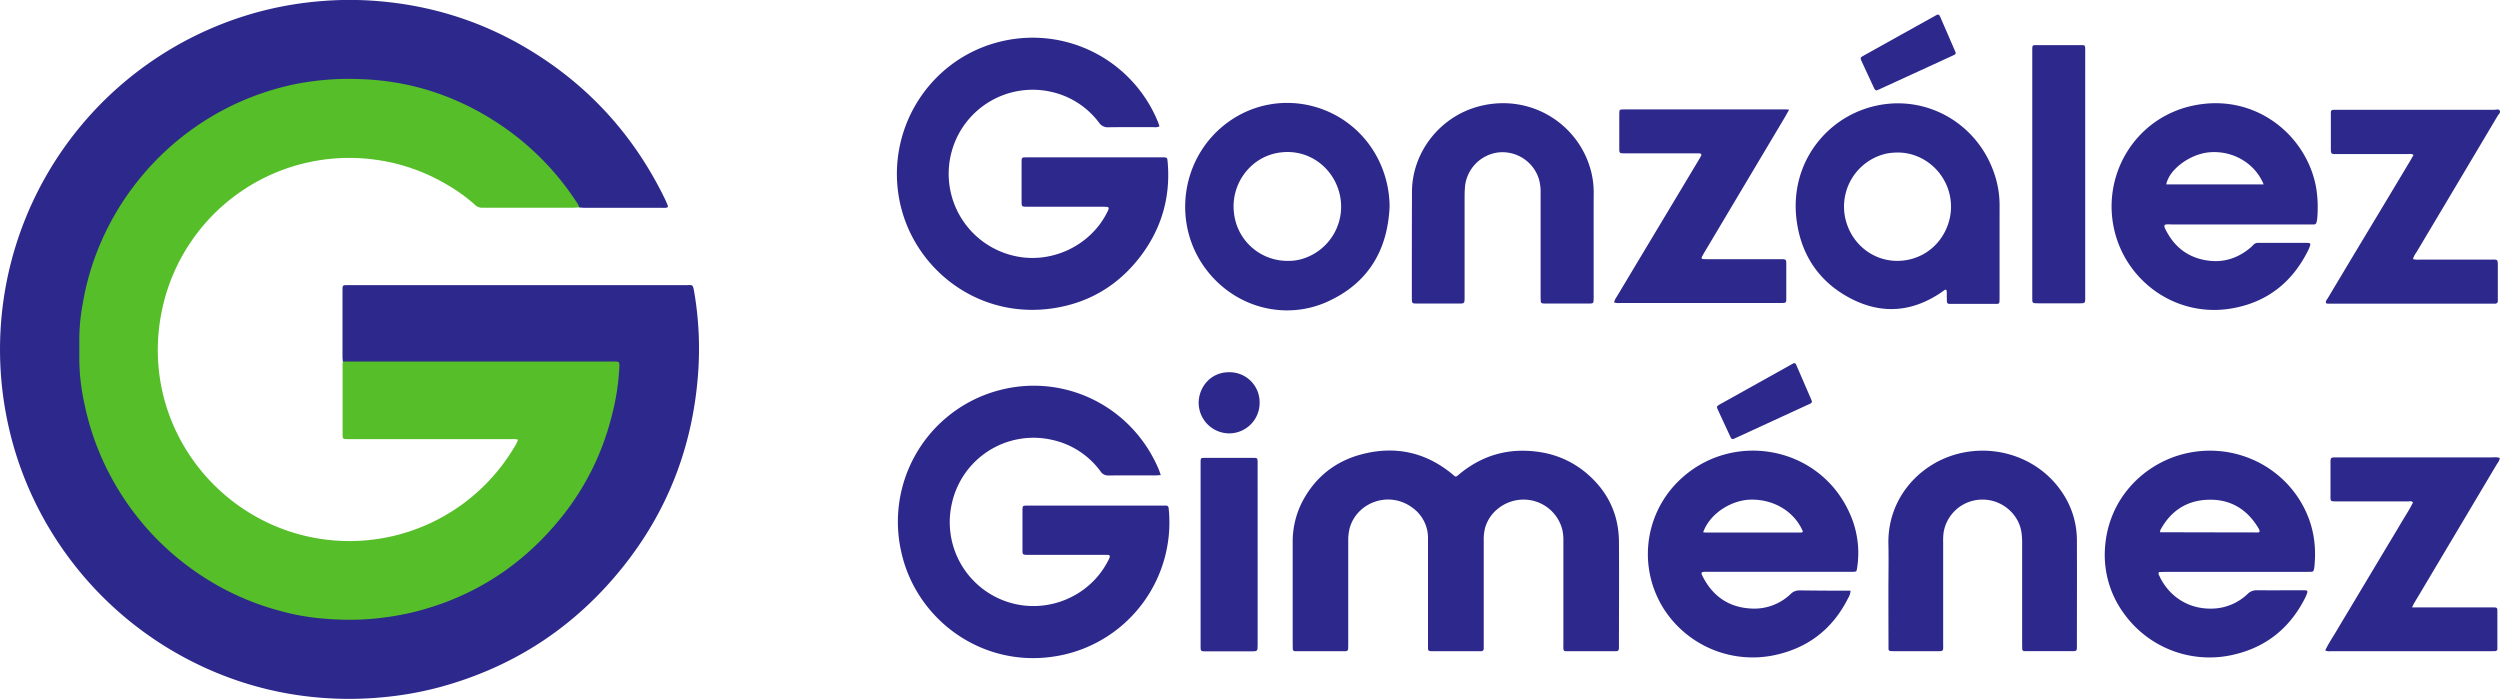 <svg id="Capa_1" data-name="Capa 1" xmlns="http://www.w3.org/2000/svg" viewBox="0 0 1667.58 466.2"><defs><style>.cls-1{fill:#2d288b;}.cls-2{fill:#55be28;}</style></defs><title>logo</title><path class="cls-1" d="M-149.21-290.86c-0.08-1.11-.22-2.23-0.22-3.34q0-21.6,0-43.2c0-1,0-1.92.06-2.88a1.4,1.4,0,0,1,1.48-1.49q1.68-.05,3.36-0.05,112.07,0,224.14,0c4.5,0,4.62-.91,5.6,4.8a224.52,224.52,0,0,1,2.45,55.47c-3.73,47.88-20.4,90.84-50.52,128.3Q-11-93.39-85.35-73.46A225.36,225.36,0,0,1-121.65-67a235.29,235.29,0,0,1-41.22.48,229.13,229.13,0,0,1-78.51-20.2C-310.11-118.12-357-179.48-372.18-247.6a233.67,233.67,0,0,1-5.28-65.3,233.21,233.21,0,0,1,171.37-211,232,232,0,0,1,41.5-7.28,228.92,228.92,0,0,1,33.56-.47c37.67,2.31,72.88,12.89,105.3,32.32,40.35,24.17,70.67,57.57,91.27,99.83,0.77,1.58,1.43,3.21,2.09,4.83a2,2,0,0,1-.16.92,7.06,7.06,0,0,1-3.3.35q-26.16,0-52.31,0c-1.11,0-2.22-.16-3.33-0.24-3.44-2.55-5.21-6.42-7.68-9.73-31.23-41.82-72.29-67.19-124.37-73.43-34.78-4.17-68.33,1-99.85,16.67a178.94,178.94,0,0,0-78.06,74.22,171.78,171.78,0,0,0-21.88,71.47c-2.31,30.09,2,59.33,14.38,87.14,17.2,38.51,44.54,67.6,81.68,87.29,23.05,12.22,47.79,18.52,74,19.77a177.82,177.82,0,0,0,78.57-14,174.86,174.86,0,0,0,53.31-35.23,179.44,179.44,0,0,0,45.63-70.1,189.47,189.47,0,0,0,9.45-42,35.21,35.21,0,0,0,.06-4.8c0-2.18-1.19-3.17-3.31-3.22-1.6,0-3.2,0-4.8,0q-83.74,0-167.48,0C-144.33-289.6-147-289-149.21-290.86Z" transform="translate(377.89 532.01)"/><path class="cls-2" d="M-149.21-290.86H29.32c6.54,0,6.14-.61,5.8,5.86a159.05,159.05,0,0,1-5.26,31.61,174.72,174.72,0,0,1-32.92,66c-25.71,32.11-58.46,53.56-98.5,63.56a188.08,188.08,0,0,1-35.5,5.08,199.48,199.48,0,0,1-23.94-.54,152.94,152.94,0,0,1-28.76-4.89,178.91,178.91,0,0,1-58.81-27.3,181,181,0,0,1-54.5-61,178.07,178.07,0,0,1-18.5-50.18,144.13,144.13,0,0,1-3.41-28.5c0-5.28,0-10.56,0-15.84a131.88,131.88,0,0,1,2.27-22.39,174.38,174.38,0,0,1,11.49-39.48,180.87,180.87,0,0,1,28.81-46.78,181.27,181.27,0,0,1,40.24-35.3A180.17,180.17,0,0,1-179-476.28a182.86,182.86,0,0,1,40.07-3c35.15,0.89,67.14,11.61,96.11,31.4a181.44,181.44,0,0,1,49.07,50,13.94,13.94,0,0,1,2.25,4.21c-1.43.07-2.87,0.21-4.3,0.21q-29.28,0-58.56,0a7.66,7.66,0,0,0-1,0,7.17,7.17,0,0,1-6-2.2A112.13,112.13,0,0,0-80-409a126,126,0,0,0-47.21-16.44,127.6,127.6,0,0,0-141.67,96c-17.54,72.2,28.46,139.25,94.71,154.92A127.86,127.86,0,0,0-35-233.47a19.48,19.48,0,0,0,2.61-5.18c-1.54-.71-3-0.44-4.34-0.44q-44.16,0-88.32,0h-20.16c-1,0-1.92,0-2.87-.11a1.3,1.3,0,0,1-1.19-1.26,23.66,23.66,0,0,1-.11-2.39q0-23,0-46.08A17.07,17.07,0,0,1-149.21-290.86Z" transform="translate(377.89 532.01)"/><path class="cls-1" d="M396.38-215.1c-1.56.09-2.51,0.19-3.46,0.19-10.4,0-20.8-.06-31.19.06a6,6,0,0,1-5.54-2.75,54.22,54.22,0,0,0-32.26-21A55.74,55.74,0,0,0,257-196a55.94,55.94,0,0,0,38.49,65.9c25.69,7.73,53.79-4.18,65.86-28.07,0.22-.43.43-0.86,0.63-1.29,0.8-1.77.47-2.41-1.36-2.43-4,0-8,0-12,0H310.23c-1,0-1.92,0-2.88,0-3.05-.08-3.21-0.19-3.22-3.29,0-8.8,0-17.6,0-26.39a16.46,16.46,0,0,1,.1-1.91,1.29,1.29,0,0,1,1.25-1.2c0.79-.08,1.59-0.09,2.39-0.09h89.74c0.8,0,1.6,0,2.4,0a1.59,1.59,0,0,1,1.58,1.48c0.07,0.47.12,1,.16,1.43a90.46,90.46,0,0,1-69.84,96.49c-51.69,11.75-99-22.09-108.85-69.55a90.69,90.69,0,0,1,57.59-104.3c45.89-16.64,95.63,5.66,114.42,50.43C395.5-217.78,395.81-216.72,396.38-215.1Z" transform="translate(377.89 532.01)"/><path class="cls-1" d="M395.55-447.73a6.75,6.75,0,0,1-3.75.54c-10.08,0-20.16-.08-30.23.07a7,7,0,0,1-6.37-3.07,54.53,54.53,0,0,0-31.51-20.48A56,56,0,0,0,256.93-431a56.14,56.14,0,0,0,41.58,69.64c24.75,5.81,51.24-6.72,62.35-29.5a9.82,9.82,0,0,0,.72-1.77,1,1,0,0,0-.87-1.36c-1.43-.11-2.87-0.13-4.31-0.13H307.94c-4.57,0-4.4.16-4.4-4.5q0-12,0-24c0-1,0-1.92.06-2.88a1.44,1.44,0,0,1,1.48-1.53c1,0,1.92-.05,2.88-0.05h89.26c3.47,0.05,3.49.05,3.77,3.3,2,23.34-4.13,44.39-18.3,62.94-14.3,18.71-33.27,30.32-56.47,34.2-51.5,8.61-95.29-26.37-104.14-71.76-9.41-48.24,20.9-95.42,68.8-106.21a90.24,90.24,0,0,1,103.65,54C394.87-449.77,395.15-448.86,395.55-447.73Z" transform="translate(377.89 532.01)"/><path class="cls-1" d="M484.38-137.49q0-16.07,0-32.15a58.33,58.33,0,0,1,6.2-27.32c8.73-16.89,22.53-27.73,40.82-32.28,21.86-5.44,41.82-1,59.36,13.43,0.37,0.3.71,0.64,1.09,0.94,1.27,1,1.41,1,2.85-.15,0.38-.3.73-0.63,1.1-0.93,15.45-12.68,33.09-17.49,52.84-14.59A62.41,62.41,0,0,1,682-214.92c13.06,11.76,19.83,26.51,20,44.07,0.17,23.19,0,46.38,0,69.57,0,0.48,0,1,0,1.44-0.1,1.75-.5,2.21-2.36,2.21q-16.31,0-32.63,0c-1.62,0-2-.44-2.08-1.94-0.05-1.28,0-2.56,0-3.84q0-33.59,0-67.17a32.75,32.75,0,0,0-.7-8.09,26.62,26.62,0,0,0-25.07-20.08c-11.67-.38-23.11,7.11-26.46,18.9a30.81,30.81,0,0,0-.88,8.55q0,31.67,0,63.33c0,2.08,0,4.16,0,6.24,0,0.8,0,1.6,0,2.4a1.67,1.67,0,0,1-1.87,1.7q-1,0-1.92,0H578.66c-0.48,0-1,0-1.44,0-2.31-.09-2.53-0.28-2.59-2.42,0-1.28,0-2.56,0-3.84q0-34.31,0-68.61a24.82,24.82,0,0,0-10.58-21c-15.45-11.33-36.73-3.48-41.62,13.6a34.08,34.08,0,0,0-1,9.5q0,33.34,0,66.69c0,1.44,0,2.88-.05,4.32a1.65,1.65,0,0,1-1.83,1.74c-0.64,0-1.28,0-1.92,0H488.38c-0.8,0-1.6,0-2.4,0a1.44,1.44,0,0,1-1.54-1.46c0-1.28-.06-2.56-0.06-3.84Q484.37-120.22,484.38-137.49Z" transform="translate(377.89 532.01)"/><path class="cls-1" d="M881.74-138.1c0-10.24.23-20.48,0-30.71-0.83-31.31,21.62-55.17,48.81-61.08,25.8-5.61,52.74,4.68,67.18,26.48a56.78,56.78,0,0,1,9.74,31.62c0.1,23.35,0,46.7,0,70,0,0.64,0,1.28,0,1.92-0.09,1.77-.44,2.18-2.36,2.19-10.72,0-21.43,0-32.15,0-0.16,0-.32,0-0.48,0A1.42,1.42,0,0,1,971-99.18q-0.06-2.16-.06-4.32,0-33.35,0-66.69a44.68,44.68,0,0,0-.52-7.16c-1.9-11.79-13-21.65-26.32-21.41A26.17,26.17,0,0,0,918.58-177a41.18,41.18,0,0,0-.32,6.7q0,33.59,0,67.17c0,5.94.67,5.47-5.31,5.48q-13,0-25.91,0c-1.28,0-2.56,0-3.83-.08a1.4,1.4,0,0,1-1.41-1.56q0-1.92,0-3.84Q881.74-120.59,881.74-138.1Z" transform="translate(377.89 532.01)"/><path class="cls-1" d="M685.13-370.15q0,18,0,36c0,1.12,0,2.24-.13,3.34a1.29,1.29,0,0,1-1.26,1.19,18.54,18.54,0,0,1-1.91.09H653a14.24,14.24,0,0,1-1.91-.13,1.31,1.31,0,0,1-1.22-1.25c-0.09-1.43-.13-2.87-0.13-4.31q0-33.82,0-67.64a31.87,31.87,0,0,0-1.2-9.95,25.48,25.48,0,0,0-27.14-17.5,25.47,25.47,0,0,0-22.06,22.49c-0.21,2.38-.3,4.79-0.3,7.18q0,32.86,0,65.72c0,5.88.26,5.38-5.51,5.38H568.13c-1,0-1.92,0-2.87-.09a1.34,1.34,0,0,1-1.28-1.19,11.81,11.81,0,0,1-.13-1.9c0-23.83,0-47.65.1-71.48,0.1-26.14,18.58-50.24,45.17-57,34.41-8.71,66.91,12.35,74.57,44.6a58.27,58.27,0,0,1,1.47,13.79C685.1-391.9,685.13-381,685.13-370.15Z" transform="translate(377.89 532.01)"/><path class="cls-1" d="M1231.61-359.21a13.16,13.16,0,0,0,4.75.35q23.5,0,47,0c5,0,4.9-.43,4.88,5,0,6.56,0,13.11,0,19.67,0,1,0,1.92,0,2.88a1.66,1.66,0,0,1-1.73,1.84c-0.64,0-1.28,0-1.92,0H1175.2c-0.47,0-.95-0.09-1.41-0.14-0.78-1.51.43-2.44,1-3.45q12.65-21.2,25.38-42.35Q1215-400,1229.77-424.71c0.73-1.21,1.4-2.46,2.22-3.91-1.24-1-2.53-.63-3.7-0.63q-23,0-46,0c-5.76,0-5.42.54-5.42-5.43,0-7.19,0-14.39,0-21.58,0-2.23.29-2.44,2.49-2.52,0.64,0,1.28,0,1.92,0q52.28,0,104.56,0c1.23,0,2.92-.62,3.6.4,0.93,1.41-.69,2.59-1.38,3.75q-27.06,45.54-54.17,91A14.62,14.62,0,0,0,1231.61-359.21Z" transform="translate(377.89 532.01)"/><path class="cls-1" d="M815.53-458.89c-1.24,2.19-2.06,3.72-2.94,5.21l-53,89c-0.82,1.37-1.63,2.74-2.34,4.17a0.86,0.86,0,0,0,.82,1.31c1.44,0.07,2.88.07,4.31,0.07q23.51,0,47,0c4.44,0,4.24,0,4.24,4.15,0,7.52,0,15,0,22.55,0,2.18-.31,2.43-2.5,2.51-1.12,0-2.24,0-3.36,0q-51.83,0-103.65,0c-1.71,0-3.47.29-5.29-.34,0.16-1.77,1.25-3,2-4.31q18.72-31.27,37.48-62.52l16.52-27.56c0.66-1.1,1.32-2.19,1.93-3.31a1.06,1.06,0,0,0-.81-1.71c-1.44-.06-2.88-0.06-4.32-0.06H706.52c-4.45,0-4.3.13-4.3-4.07q0-10.56,0-21.11c0-1,0-1.92.1-2.87a1.23,1.23,0,0,1,1.25-1.17q1.43-.09,2.87-0.09H811.54C812.64-459.07,813.75-459,815.53-458.89Z" transform="translate(377.89 532.01)"/><path class="cls-1" d="M1231-126.87h51.65c1.28,0,2.56,0,3.83.07a1.42,1.42,0,0,1,1.45,1.52c0,0.32,0,.64,0,1q0,12,0,24c0,0.32,0,.64,0,1a1.4,1.4,0,0,1-1.39,1.56c-1,.05-1.92.07-2.88,0.07q-53.5,0-107,0a6.08,6.08,0,0,1-3.55-.5c2.29-4.87,5.37-9.31,8.08-13.95,2.82-4.83,5.74-9.6,8.61-14.4l8.38-14,8.37-14,8.39-14c2.88-4.8,5.79-9.57,8.61-14.4,2.72-4.65,5.77-9.12,8.12-14-1.11-1.1-2.27-.67-3.3-0.67q-23.51,0-47,0c-5.16,0-4.73.22-4.74-4.59,0-6.72,0-13.43,0-20.15,0-4.69-.25-4.64,4.82-4.61h1q50.86,0,101.72,0c1.73,0,3.5-.32,5.35.4-0.1,1.87-1.36,3.19-2.23,4.65q-24.25,40.81-48.55,81.59c-2,3.43-4.11,6.86-6.14,10.3C1232.12-129.24,1231.77-128.38,1231-126.87Z" transform="translate(377.89 532.01)"/><path class="cls-1" d="M1013-415.19q0,40.07,0,80.14c0,5.65.55,5.37-5.51,5.36H983.06c-1.28,0-2.56,0-3.83-.1a1.46,1.46,0,0,1-1.48-1.53c-0.05-1.12-.05-2.24-0.05-3.36q0-81.09,0-162.19c0-1,0-1.92,0-2.88,0.08-1.85.37-2.17,2.33-2.17q15.36,0,30.71,0c1.91,0,2.19.35,2.27,2.28,0.05,1.28,0,2.56,0,3.84Q1013-455.5,1013-415.19Z" transform="translate(377.89 532.01)"/><path class="cls-1" d="M461-161.89q0,30,0,59.94c0,4.39,0,4.42-4.52,4.42q-14.63,0-29.25,0c-0.64,0-1.28,0-1.92,0-1.93-.1-2.28-0.41-2.36-2.19,0-1.12,0-2.24,0-3.36q0-28.53,0-57.06,0-30.21,0-60.42c0-1.28,0-2.56,0-3.84,0.07-1.93.27-2.18,2.3-2.19q16.78,0,33.57,0c1.81,0,2.1.39,2.17,2.36,0,1.28,0,2.56,0,3.84Q461-191.14,461-161.89Z" transform="translate(377.89 532.01)"/><path class="cls-1" d="M830.76-263.88a4,4,0,0,1-2.34,1.66Q804.29-251.11,780.14-240c-0.58.27-1.15,0.55-1.75,0.77a1.26,1.26,0,0,1-1.61-.61,7.17,7.17,0,0,1-.46-0.83c-2.82-6.08-5.65-12.16-8.44-18.25-0.8-1.76-.65-2.12,1-3.11,0.82-.5,1.67-0.94,2.5-1.41l43.49-24.26c1.12-.62,2.23-1.25,3.35-1.85a1.31,1.31,0,0,1,1.95.69c0.23,0.42.37,0.88,0.56,1.32q4.85,11.2,9.7,22.41A8.87,8.87,0,0,1,830.76-263.88Z" transform="translate(377.89 532.01)"/><path class="cls-1" d="M873.72-471.63a4.1,4.1,0,0,1-1.07-.77,10,10,0,0,1-.86-1.7c-2.62-5.64-5.26-11.28-7.86-16.93-1.08-2.35-1-2.58,1.1-3.76q24-13.41,48.09-26.79l0.84-.46a1.34,1.34,0,0,1,2,.63,21.22,21.22,0,0,1,1,2.17c2.92,6.73,5.86,13.46,8.75,20.2,1.37,3.19,1.5,2.92-1.86,4.48q-14.77,6.82-29.57,13.58L876-472.59C875.29-472.26,874.54-472,873.72-471.63Z" transform="translate(377.89 532.01)"/><path class="cls-1" d="M462.32-263.35a20.35,20.35,0,0,1-20.45,20.42,20.47,20.47,0,0,1-20.21-20.18c-0.1-10,7.42-20.58,20.21-20.62A20.06,20.06,0,0,1,462.32-263.35Z" transform="translate(377.89 532.01)"/><path class="cls-1" d="M855.44-190.65c-20.64-44.57-79-54.4-113.64-20.5a68.15,68.15,0,0,0-7.65,88.56,70.48,70.48,0,0,0,70.53,27.81q34.48-6.89,50.22-38.3a10.37,10.37,0,0,0,1.58-4.92H853q-15.11,0-30.22-.2a8.34,8.34,0,0,0-6.32,2.47,34.88,34.88,0,0,1-25.81,9.65c-14.38-.57-25.19-7.39-32.11-20.13-2.3-4.24-2.21-4.4,2.45-4.41H854.5c1.28,0,2.56,0,3.84,0,2-.07,2.13-0.17,2.45-2.12A64,64,0,0,0,855.44-190.65Zm-32.32,13.84H759.46a11.57,11.57,0,0,1-1.28-.18c4.77-13.17,19.48-21.43,31.49-21.74,15.55-.4,29.36,7.9,35,21.18C824.42-176.73,823.73-176.81,823.13-176.81Z" transform="translate(377.89 532.01)"/><path class="cls-1" d="M1160.66-189.79c-14-31.62-49.32-48.3-83.29-39.08-25.7,7-49.31,29.69-51.2,63.05a65.92,65.92,0,0,0,12.57,42.9,70.27,70.27,0,0,0,70.86,28.11c23-4.61,39.67-17.6,50.18-38.54a24.37,24.37,0,0,0,1.41-3.55,1,1,0,0,0-.91-1.31c-1-.08-1.92-0.07-2.87-0.07-9.92,0-19.84.06-29.75,0a8.37,8.37,0,0,0-6.36,2.48,35.18,35.18,0,0,1-24.36,9.77c-15.81.16-28.54-8.71-34.65-22.24a2.14,2.14,0,0,1-.08-2.16c1.51,0,3.21-.13,4.91-0.14h92.62c1.44,0,2.88,0,4.32-.05a1.45,1.45,0,0,0,1.39-1.11,10.79,10.79,0,0,0,.39-1.87C1167.2-166.15,1165.78-178.23,1160.66-189.79Zm-32.18,12.93c-0.8.06-1.6,0-2.39,0-20.15,0-40.3-.1-60.45-0.1H1063a4.74,4.74,0,0,1,.13-1.46c6.76-12.54,17.19-19.65,31.46-20.23,14.87-.61,26.15,6,33.84,18.73a7.54,7.54,0,0,1,.82,1.73A0.92,0.92,0,0,1,1128.48-176.86Z" transform="translate(377.89 532.01)"/><path class="cls-1" d="M1167.17-406.13c-5.92-35.49-40.95-64.67-83.09-55.24-38.79,8.67-61.24,47.88-51,85.41,9,33,41.72,55.88,77.67,49.68,23.77-4.1,40.62-17.6,51.17-39.16a18.53,18.53,0,0,0,1.19-3.12,1,1,0,0,0-1-1.35,18.32,18.32,0,0,0-2.39-.1H1130c-0.48,0-1,0-1.44,0a4.14,4.14,0,0,0-3.43,1.36,22.09,22.09,0,0,1-2.09,2c-9.33,7.79-20,10.5-31.81,7.79s-19.74-10-24.92-20.66A2.89,2.89,0,0,1,1066-382c1.61-.62,3.38-0.28,5.09-0.29q45.09,0,90.18,0,2.16,0,4.32,0a1.69,1.69,0,0,0,1.69-1.39,13.52,13.52,0,0,0,.47-2.34A83,83,0,0,0,1167.17-406.13ZM1067.08-409c1.88-10,15.78-20.22,28.54-21.4,15.91-1.48,30.75,7.4,36.43,21.4h-65Z" transform="translate(377.89 532.01)"/><path class="cls-1" d="M955.9-395a65.63,65.63,0,0,0-4-22.55c-12.76-35.56-51.3-54.67-87.64-41.21-28,10.36-48.84,39.51-43.55,75.16,3.38,22.76,15.54,40.16,36.08,50.77s40.68,9,59.88-3.92c0.92-.62,1.8-1.32,2.75-1.91a0.75,0.75,0,0,1,1.12.48,7.35,7.35,0,0,1,.15,1.9c0,1.76,0,3.52.06,5.28a1.57,1.57,0,0,0,1.82,1.69l1.44,0h28.79c0.48,0,1,0,1.44,0a1.41,1.41,0,0,0,1.57-1.4c0.06-1.12.07-2.24,0.07-3.35q0-16.07,0-32.15C955.9-375.79,955.87-385.39,955.9-395Zm-62.63,36.55c-17.35,2.78-33.51-7.47-39.14-23.89a36.24,36.24,0,0,1,26.58-47.29,43.55,43.55,0,0,1,6.79-.64c19.57-.27,36.29,16.16,36,36.73C923.23-377.72,912.18-361.46,893.27-358.43Z" transform="translate(377.89 532.01)"/><path class="cls-1" d="M540.8-427c-19.22-36.25-65.41-47.52-98.74-24.1C409.88-428.45,403-383,427-351.81c19.79,25.63,53,33.44,80.39,21.1,27.11-12.19,40.31-34.15,41.63-63.51A71.23,71.23,0,0,0,540.8-427ZM491.66-359.6A31.72,31.72,0,0,1,481.13-358a35.82,35.82,0,0,1-35.95-32.32c-2.1-18.53,10.35-35.91,28.26-39.53,21.08-4.26,38.86,9.9,42.54,28.57A36.37,36.37,0,0,1,491.66-359.6Z" transform="translate(377.89 532.01)"/></svg>